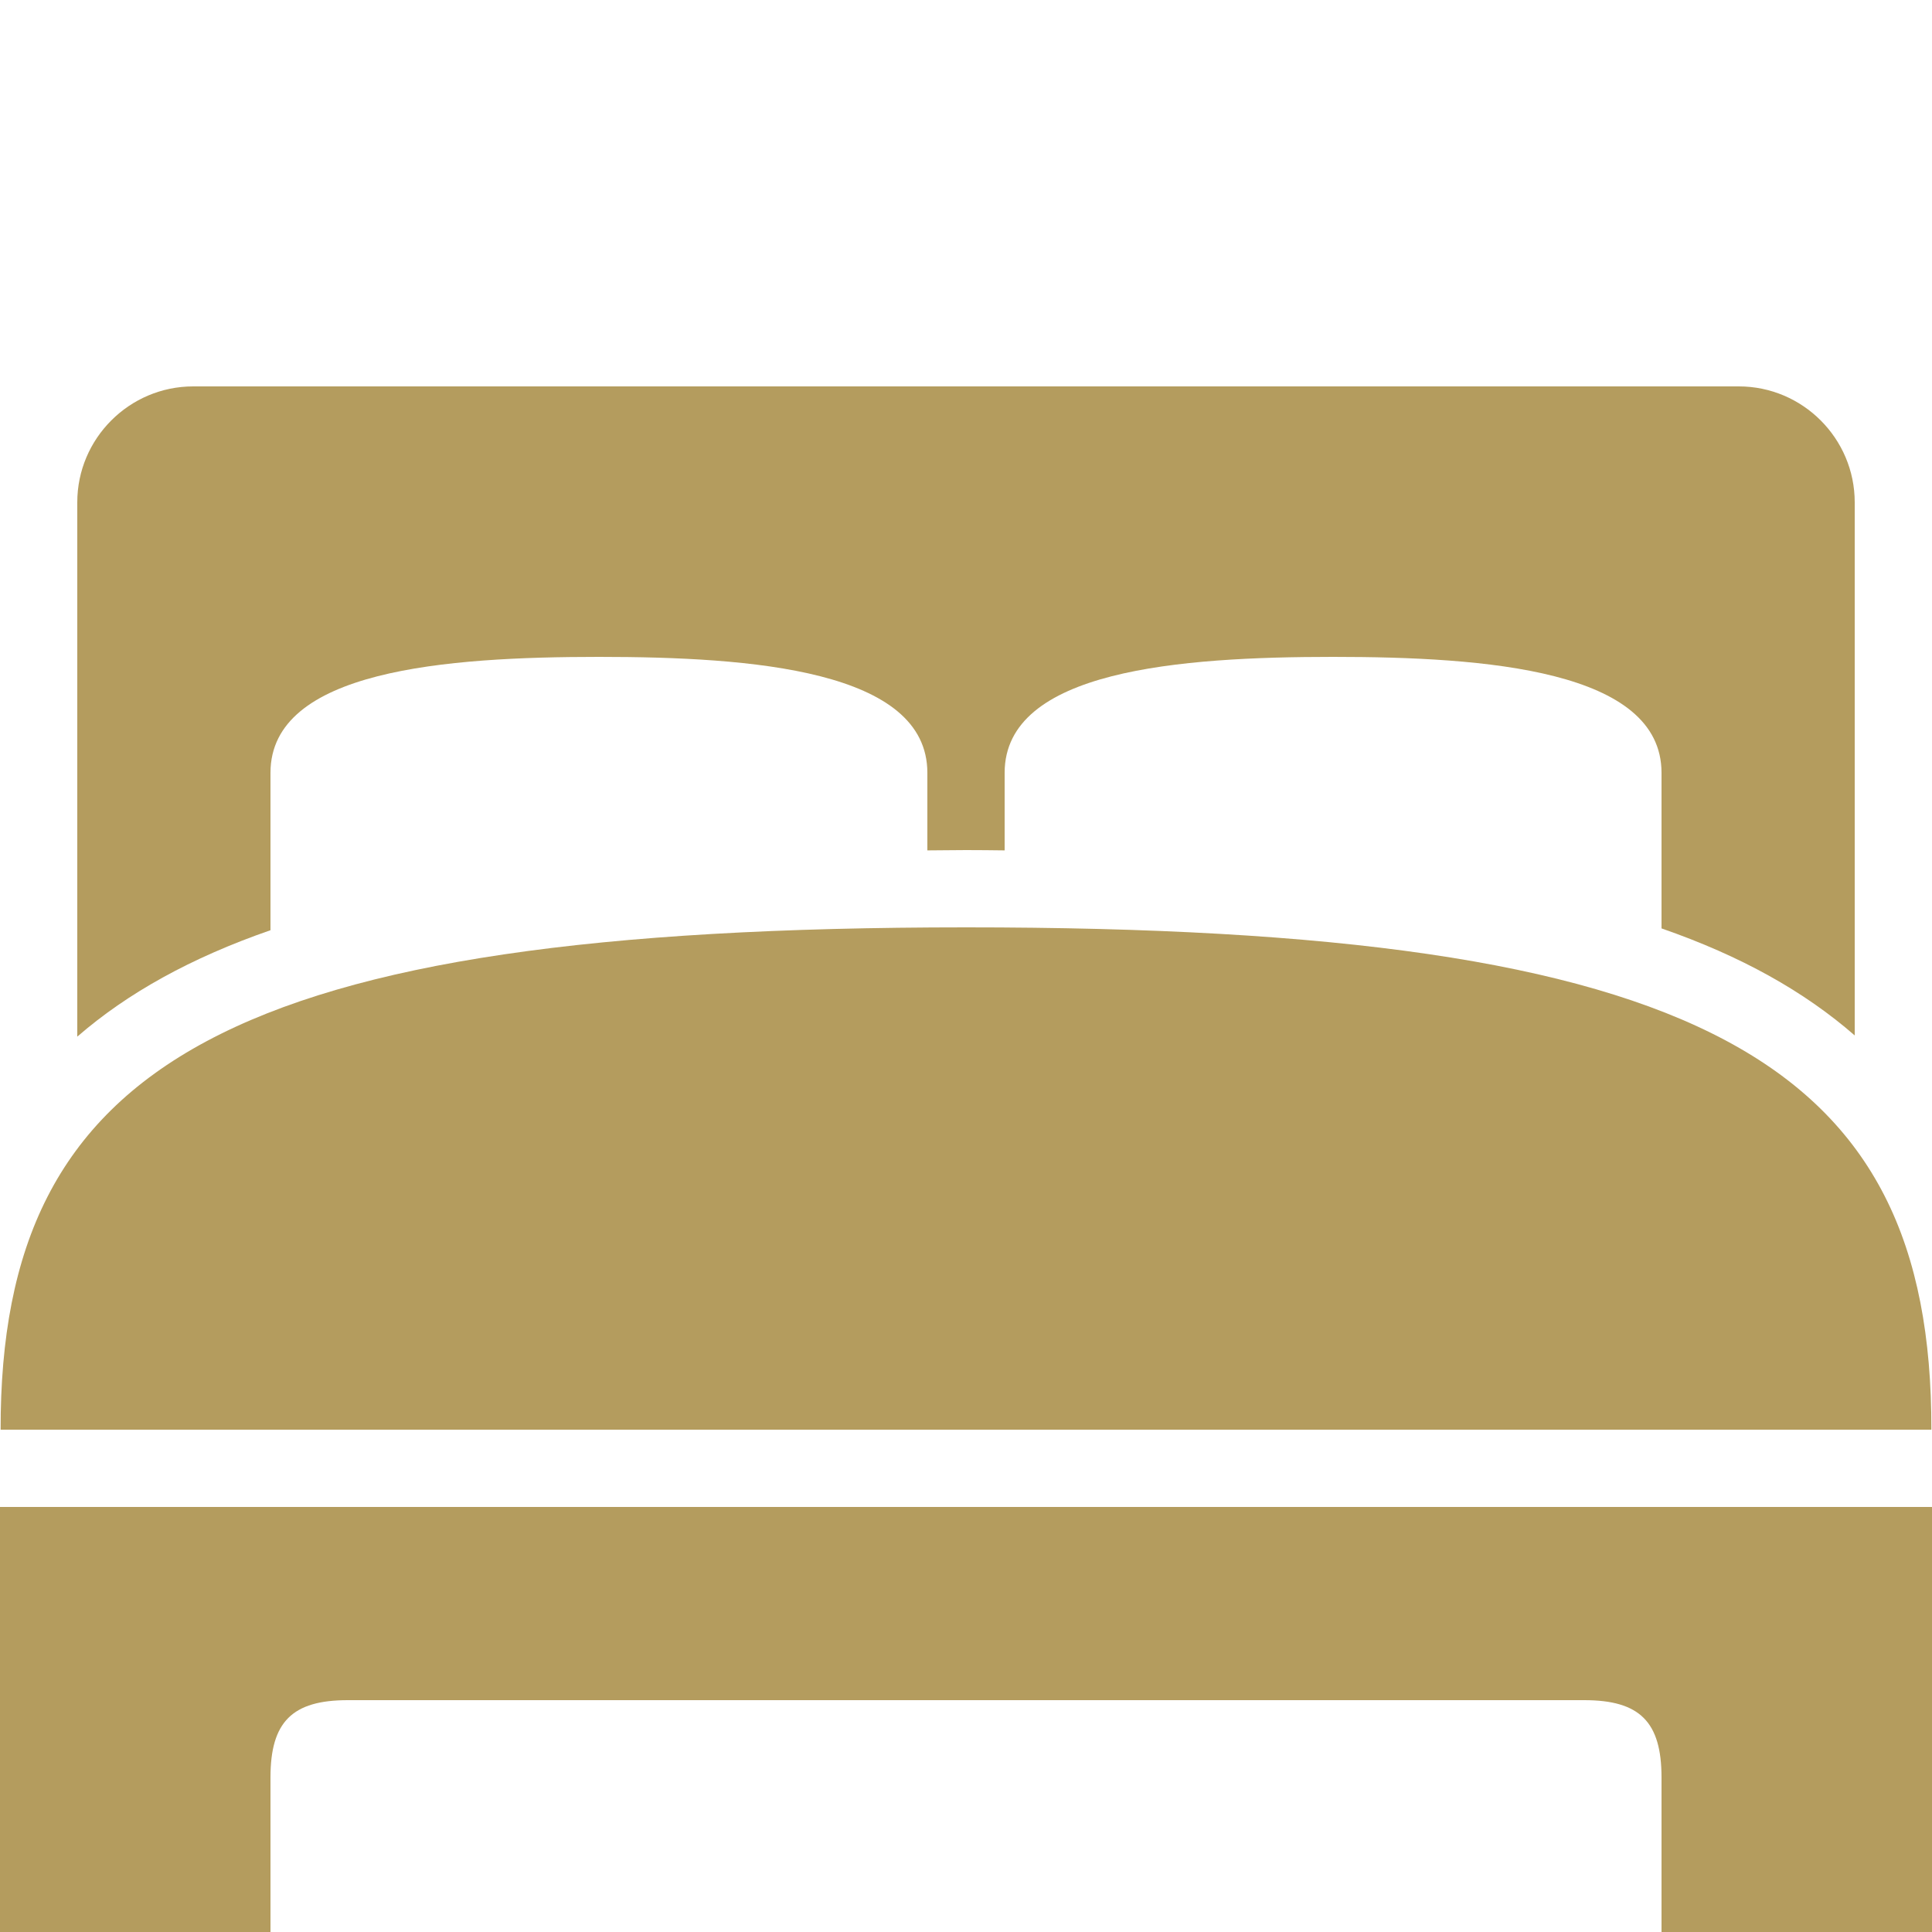 <?xml version="1.0" encoding="UTF-8"?>
<svg xmlns="http://www.w3.org/2000/svg" xmlns:xlink="http://www.w3.org/1999/xlink" width="50pt" height="50pt" viewBox="0 0 50 50" version="1.1">
<g id="surface1">
<path style=" stroke:none;fill-rule:nonzero;fill:rgb(70.588%,61.176%,36.863%);fill-opacity:1;" d="M 49.984 37 C 50 27.469 44.094 24 25 24 C 5.906 24 0 27.531 0.016 37 Z "/>
<path style=" stroke:none;fill-rule:nonzero;fill:rgb(70.588%,61.176%,36.863%);fill-opacity:1;" d="M 0 39 L 0 50 L 7 50 L 7 46 C 7 44.562 7.562 44 9 44 L 41 44 C 42.438 44 43 44.562 43 46 L 43 50 L 50 50 L 50 39 Z "/>
<path style=" stroke:none;fill-rule:nonzero;fill:rgb(70.588%,61.176%,36.863%);fill-opacity:1;" d="M 7 24.074 L 7 20 C 7 17.34 11.543 17 15.5 17 C 19.457 17 24 17.34 24 20 L 24 20.004 C 24 20.574 24 21.375 24 22.008 C 24.336 22.008 24.656 22 25 22 C 25.344 22 25.664 22.004 26 22.008 C 26 21.242 26 20.27 26 20.004 L 26 20 C 26 17.34 30.543 17 34.5 17 C 38.457 17 43 17.34 43 20 L 43 24.027 C 45.059 24.742 46.691 25.656 48 26.797 L 48 13 C 48 11.348 46.652 10 45 10 L 5 10 C 3.348 10 2 11.348 2 13 L 2 26.828 C 3.297 25.703 4.938 24.789 7 24.074 Z "/>
</g>
</svg>
